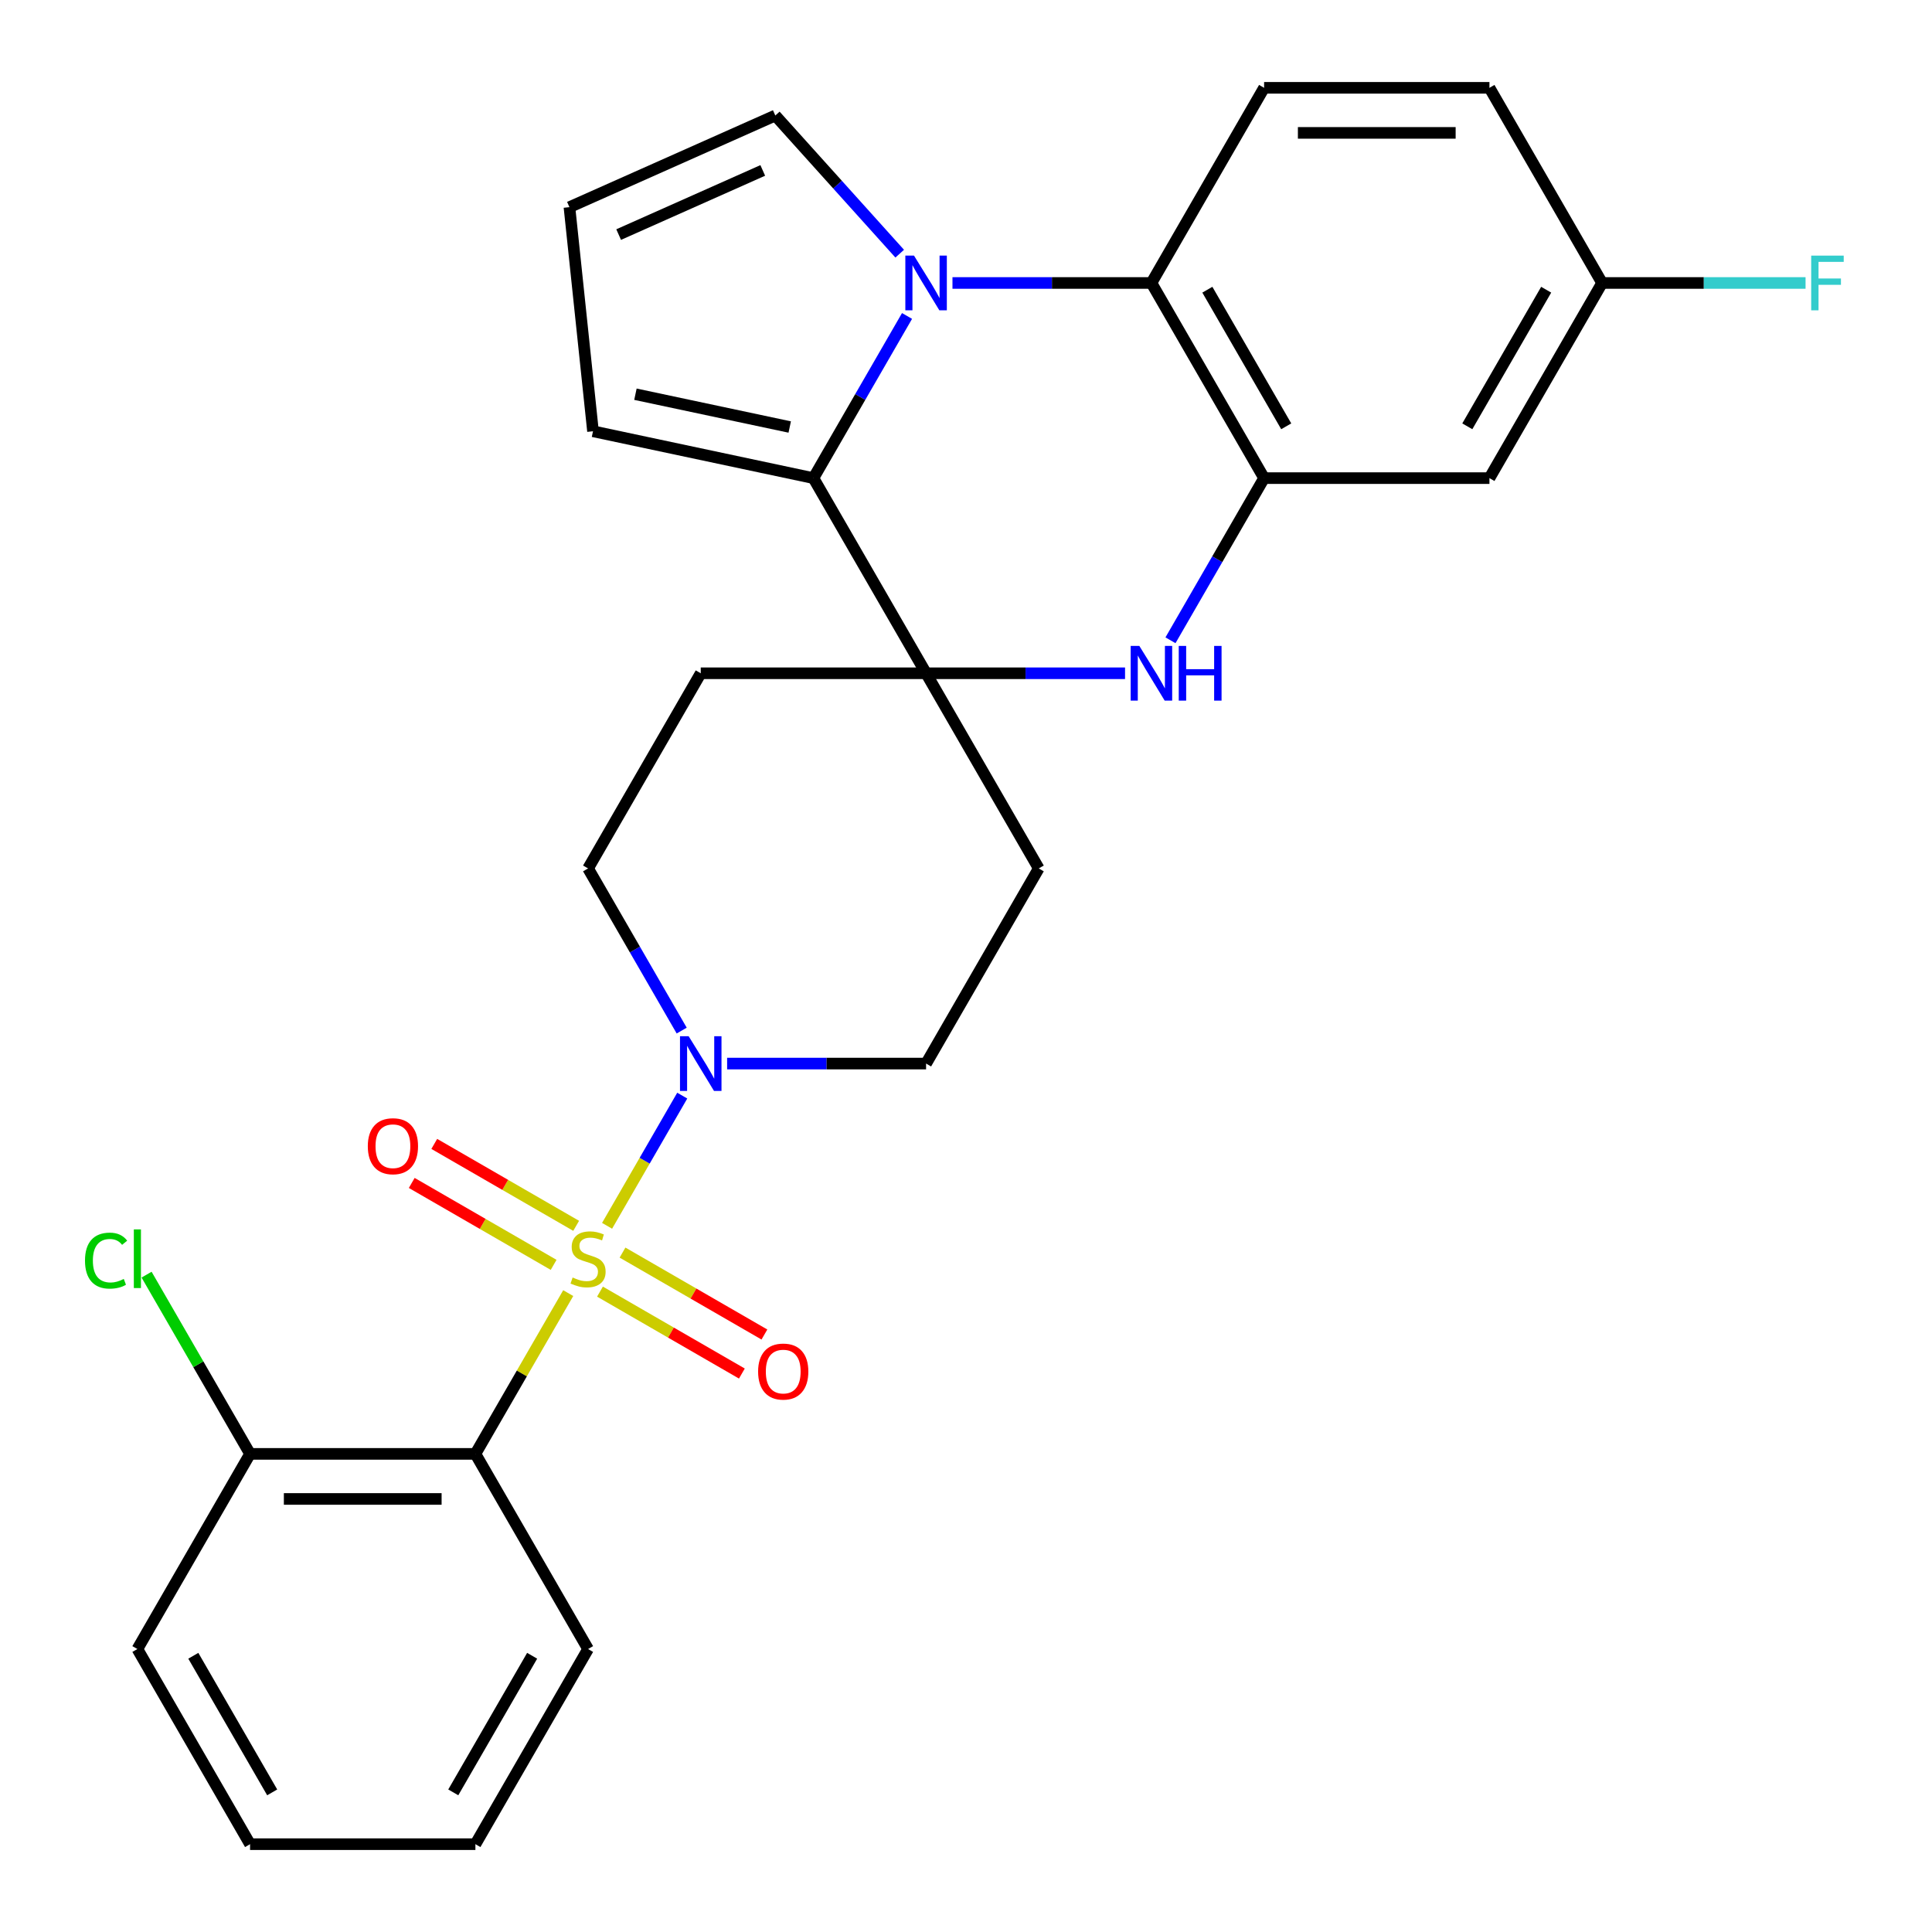 <?xml version='1.0' encoding='iso-8859-1'?>
<svg version='1.1' baseProfile='full'
              xmlns='http://www.w3.org/2000/svg'
                      xmlns:rdkit='http://www.rdkit.org/xml'
                      xmlns:xlink='http://www.w3.org/1999/xlink'
                  xml:space='preserve'
width='1000px' height='1000px' viewBox='0 0 1000 1000'>
<!-- END OF HEADER -->
<rect style='opacity:1.0;fill:#FFFFFF;stroke:none' width='1000' height='1000' x='0' y='0'> </rect>
<path class='bond-3' d='M 294.112,669.311 L 270.09,710.918' style='fill:none;fill-rule:evenodd;stroke:#CCCC00;stroke-width:6px;stroke-linecap:butt;stroke-linejoin:miter;stroke-opacity:1' />
<path class='bond-3' d='M 270.09,710.918 L 246.068,752.525' style='fill:none;fill-rule:evenodd;stroke:#000000;stroke-width:6px;stroke-linecap:butt;stroke-linejoin:miter;stroke-opacity:1' />
<path class='bond-5' d='M 314.222,634.479 L 333.676,600.784' style='fill:none;fill-rule:evenodd;stroke:#CCCC00;stroke-width:6px;stroke-linecap:butt;stroke-linejoin:miter;stroke-opacity:1' />
<path class='bond-5' d='M 333.676,600.784 L 353.13,567.089' style='fill:none;fill-rule:evenodd;stroke:#0000FF;stroke-width:6px;stroke-linecap:butt;stroke-linejoin:miter;stroke-opacity:1' />
<path class='bond-8' d='M 310.55,668.542 L 347.273,689.744' style='fill:none;fill-rule:evenodd;stroke:#CCCC00;stroke-width:6px;stroke-linecap:butt;stroke-linejoin:miter;stroke-opacity:1' />
<path class='bond-8' d='M 347.273,689.744 L 383.995,710.945' style='fill:none;fill-rule:evenodd;stroke:#FF0000;stroke-width:6px;stroke-linecap:butt;stroke-linejoin:miter;stroke-opacity:1' />
<path class='bond-8' d='M 322.214,648.34 L 358.936,669.542' style='fill:none;fill-rule:evenodd;stroke:#CCCC00;stroke-width:6px;stroke-linecap:butt;stroke-linejoin:miter;stroke-opacity:1' />
<path class='bond-8' d='M 358.936,669.542 L 395.659,690.743' style='fill:none;fill-rule:evenodd;stroke:#FF0000;stroke-width:6px;stroke-linecap:butt;stroke-linejoin:miter;stroke-opacity:1' />
<path class='bond-9' d='M 298.222,634.488 L 261.5,613.287' style='fill:none;fill-rule:evenodd;stroke:#CCCC00;stroke-width:6px;stroke-linecap:butt;stroke-linejoin:miter;stroke-opacity:1' />
<path class='bond-9' d='M 261.5,613.287 L 224.778,592.085' style='fill:none;fill-rule:evenodd;stroke:#FF0000;stroke-width:6px;stroke-linecap:butt;stroke-linejoin:miter;stroke-opacity:1' />
<path class='bond-9' d='M 286.559,654.69 L 249.836,633.489' style='fill:none;fill-rule:evenodd;stroke:#CCCC00;stroke-width:6px;stroke-linecap:butt;stroke-linejoin:miter;stroke-opacity:1' />
<path class='bond-9' d='M 249.836,633.489 L 213.114,612.287' style='fill:none;fill-rule:evenodd;stroke:#FF0000;stroke-width:6px;stroke-linecap:butt;stroke-linejoin:miter;stroke-opacity:1' />
<path class='bond-0' d='M 469.482,163.541 L 445.252,205.508' style='fill:none;fill-rule:evenodd;stroke:#0000FF;stroke-width:6px;stroke-linecap:butt;stroke-linejoin:miter;stroke-opacity:1' />
<path class='bond-0' d='M 445.252,205.508 L 421.023,247.475' style='fill:none;fill-rule:evenodd;stroke:#000000;stroke-width:6px;stroke-linecap:butt;stroke-linejoin:miter;stroke-opacity:1' />
<path class='bond-13' d='M 465.685,131.298 L 433.49,95.543' style='fill:none;fill-rule:evenodd;stroke:#0000FF;stroke-width:6px;stroke-linecap:butt;stroke-linejoin:miter;stroke-opacity:1' />
<path class='bond-13' d='M 433.49,95.543 L 401.296,59.787' style='fill:none;fill-rule:evenodd;stroke:#000000;stroke-width:6px;stroke-linecap:butt;stroke-linejoin:miter;stroke-opacity:1' />
<path class='bond-30' d='M 492.997,146.465 L 544.487,146.465' style='fill:none;fill-rule:evenodd;stroke:#0000FF;stroke-width:6px;stroke-linecap:butt;stroke-linejoin:miter;stroke-opacity:1' />
<path class='bond-30' d='M 544.487,146.465 L 595.977,146.465' style='fill:none;fill-rule:evenodd;stroke:#000000;stroke-width:6px;stroke-linecap:butt;stroke-linejoin:miter;stroke-opacity:1' />
<path class='bond-1' d='M 479.341,348.485 L 362.704,348.485' style='fill:none;fill-rule:evenodd;stroke:#000000;stroke-width:6px;stroke-linecap:butt;stroke-linejoin:miter;stroke-opacity:1' />
<path class='bond-2' d='M 479.341,348.485 L 421.023,247.475' style='fill:none;fill-rule:evenodd;stroke:#000000;stroke-width:6px;stroke-linecap:butt;stroke-linejoin:miter;stroke-opacity:1' />
<path class='bond-4' d='M 479.341,348.485 L 530.831,348.485' style='fill:none;fill-rule:evenodd;stroke:#000000;stroke-width:6px;stroke-linecap:butt;stroke-linejoin:miter;stroke-opacity:1' />
<path class='bond-4' d='M 530.831,348.485 L 582.321,348.485' style='fill:none;fill-rule:evenodd;stroke:#0000FF;stroke-width:6px;stroke-linecap:butt;stroke-linejoin:miter;stroke-opacity:1' />
<path class='bond-28' d='M 479.341,348.485 L 537.659,449.495' style='fill:none;fill-rule:evenodd;stroke:#000000;stroke-width:6px;stroke-linecap:butt;stroke-linejoin:miter;stroke-opacity:1' />
<path class='bond-15' d='M 421.023,247.475 L 306.935,223.225' style='fill:none;fill-rule:evenodd;stroke:#000000;stroke-width:6px;stroke-linecap:butt;stroke-linejoin:miter;stroke-opacity:1' />
<path class='bond-15' d='M 408.76,221.02 L 328.898,204.045' style='fill:none;fill-rule:evenodd;stroke:#000000;stroke-width:6px;stroke-linecap:butt;stroke-linejoin:miter;stroke-opacity:1' />
<path class='bond-16' d='M 246.068,752.525 L 129.432,752.525' style='fill:none;fill-rule:evenodd;stroke:#000000;stroke-width:6px;stroke-linecap:butt;stroke-linejoin:miter;stroke-opacity:1' />
<path class='bond-16' d='M 228.573,775.853 L 146.927,775.853' style='fill:none;fill-rule:evenodd;stroke:#000000;stroke-width:6px;stroke-linecap:butt;stroke-linejoin:miter;stroke-opacity:1' />
<path class='bond-23' d='M 246.068,752.525 L 304.386,853.535' style='fill:none;fill-rule:evenodd;stroke:#000000;stroke-width:6px;stroke-linecap:butt;stroke-linejoin:miter;stroke-opacity:1' />
<path class='bond-6' d='M 605.836,331.409 L 630.066,289.442' style='fill:none;fill-rule:evenodd;stroke:#0000FF;stroke-width:6px;stroke-linecap:butt;stroke-linejoin:miter;stroke-opacity:1' />
<path class='bond-6' d='M 630.066,289.442 L 654.296,247.475' style='fill:none;fill-rule:evenodd;stroke:#000000;stroke-width:6px;stroke-linecap:butt;stroke-linejoin:miter;stroke-opacity:1' />
<path class='bond-17' d='M 376.36,550.505 L 427.851,550.505' style='fill:none;fill-rule:evenodd;stroke:#0000FF;stroke-width:6px;stroke-linecap:butt;stroke-linejoin:miter;stroke-opacity:1' />
<path class='bond-17' d='M 427.851,550.505 L 479.341,550.505' style='fill:none;fill-rule:evenodd;stroke:#000000;stroke-width:6px;stroke-linecap:butt;stroke-linejoin:miter;stroke-opacity:1' />
<path class='bond-18' d='M 352.846,533.429 L 328.616,491.462' style='fill:none;fill-rule:evenodd;stroke:#0000FF;stroke-width:6px;stroke-linecap:butt;stroke-linejoin:miter;stroke-opacity:1' />
<path class='bond-18' d='M 328.616,491.462 L 304.386,449.495' style='fill:none;fill-rule:evenodd;stroke:#000000;stroke-width:6px;stroke-linecap:butt;stroke-linejoin:miter;stroke-opacity:1' />
<path class='bond-7' d='M 654.296,247.475 L 595.977,146.465' style='fill:none;fill-rule:evenodd;stroke:#000000;stroke-width:6px;stroke-linecap:butt;stroke-linejoin:miter;stroke-opacity:1' />
<path class='bond-7' d='M 665.75,220.66 L 624.927,149.953' style='fill:none;fill-rule:evenodd;stroke:#000000;stroke-width:6px;stroke-linecap:butt;stroke-linejoin:miter;stroke-opacity:1' />
<path class='bond-10' d='M 654.296,247.475 L 770.932,247.475' style='fill:none;fill-rule:evenodd;stroke:#000000;stroke-width:6px;stroke-linecap:butt;stroke-linejoin:miter;stroke-opacity:1' />
<path class='bond-14' d='M 595.977,146.465 L 654.296,45.455' style='fill:none;fill-rule:evenodd;stroke:#000000;stroke-width:6px;stroke-linecap:butt;stroke-linejoin:miter;stroke-opacity:1' />
<path class='bond-20' d='M 770.932,247.475 L 829.25,146.465' style='fill:none;fill-rule:evenodd;stroke:#000000;stroke-width:6px;stroke-linecap:butt;stroke-linejoin:miter;stroke-opacity:1' />
<path class='bond-20' d='M 759.478,220.66 L 800.3,149.953' style='fill:none;fill-rule:evenodd;stroke:#000000;stroke-width:6px;stroke-linecap:butt;stroke-linejoin:miter;stroke-opacity:1' />
<path class='bond-11' d='M 537.659,449.495 L 479.341,550.505' style='fill:none;fill-rule:evenodd;stroke:#000000;stroke-width:6px;stroke-linecap:butt;stroke-linejoin:miter;stroke-opacity:1' />
<path class='bond-12' d='M 362.704,348.485 L 304.386,449.495' style='fill:none;fill-rule:evenodd;stroke:#000000;stroke-width:6px;stroke-linecap:butt;stroke-linejoin:miter;stroke-opacity:1' />
<path class='bond-31' d='M 401.296,59.787 L 294.743,107.227' style='fill:none;fill-rule:evenodd;stroke:#000000;stroke-width:6px;stroke-linecap:butt;stroke-linejoin:miter;stroke-opacity:1' />
<path class='bond-31' d='M 394.801,88.213 L 320.214,121.422' style='fill:none;fill-rule:evenodd;stroke:#000000;stroke-width:6px;stroke-linecap:butt;stroke-linejoin:miter;stroke-opacity:1' />
<path class='bond-32' d='M 654.296,45.455 L 770.932,45.455' style='fill:none;fill-rule:evenodd;stroke:#000000;stroke-width:6px;stroke-linecap:butt;stroke-linejoin:miter;stroke-opacity:1' />
<path class='bond-32' d='M 671.791,68.782 L 753.436,68.782' style='fill:none;fill-rule:evenodd;stroke:#000000;stroke-width:6px;stroke-linecap:butt;stroke-linejoin:miter;stroke-opacity:1' />
<path class='bond-19' d='M 306.935,223.225 L 294.743,107.227' style='fill:none;fill-rule:evenodd;stroke:#000000;stroke-width:6px;stroke-linecap:butt;stroke-linejoin:miter;stroke-opacity:1' />
<path class='bond-22' d='M 129.432,752.525 L 102.65,706.139' style='fill:none;fill-rule:evenodd;stroke:#000000;stroke-width:6px;stroke-linecap:butt;stroke-linejoin:miter;stroke-opacity:1' />
<path class='bond-22' d='M 102.65,706.139 L 75.869,659.753' style='fill:none;fill-rule:evenodd;stroke:#00CC00;stroke-width:6px;stroke-linecap:butt;stroke-linejoin:miter;stroke-opacity:1' />
<path class='bond-25' d='M 129.432,752.525 L 71.113,853.535' style='fill:none;fill-rule:evenodd;stroke:#000000;stroke-width:6px;stroke-linecap:butt;stroke-linejoin:miter;stroke-opacity:1' />
<path class='bond-21' d='M 829.25,146.465 L 770.932,45.455' style='fill:none;fill-rule:evenodd;stroke:#000000;stroke-width:6px;stroke-linecap:butt;stroke-linejoin:miter;stroke-opacity:1' />
<path class='bond-24' d='M 829.25,146.465 L 881.9,146.465' style='fill:none;fill-rule:evenodd;stroke:#000000;stroke-width:6px;stroke-linecap:butt;stroke-linejoin:miter;stroke-opacity:1' />
<path class='bond-24' d='M 881.9,146.465 L 934.551,146.465' style='fill:none;fill-rule:evenodd;stroke:#33CCCC;stroke-width:6px;stroke-linecap:butt;stroke-linejoin:miter;stroke-opacity:1' />
<path class='bond-26' d='M 304.386,853.535 L 246.068,954.545' style='fill:none;fill-rule:evenodd;stroke:#000000;stroke-width:6px;stroke-linecap:butt;stroke-linejoin:miter;stroke-opacity:1' />
<path class='bond-26' d='M 275.437,857.023 L 234.614,927.73' style='fill:none;fill-rule:evenodd;stroke:#000000;stroke-width:6px;stroke-linecap:butt;stroke-linejoin:miter;stroke-opacity:1' />
<path class='bond-29' d='M 71.113,853.535 L 129.432,954.545' style='fill:none;fill-rule:evenodd;stroke:#000000;stroke-width:6px;stroke-linecap:butt;stroke-linejoin:miter;stroke-opacity:1' />
<path class='bond-29' d='M 100.063,857.023 L 140.886,927.73' style='fill:none;fill-rule:evenodd;stroke:#000000;stroke-width:6px;stroke-linecap:butt;stroke-linejoin:miter;stroke-opacity:1' />
<path class='bond-27' d='M 246.068,954.545 L 129.432,954.545' style='fill:none;fill-rule:evenodd;stroke:#000000;stroke-width:6px;stroke-linecap:butt;stroke-linejoin:miter;stroke-opacity:1' />
<path  class='atom-0' d='M 296.386 661.235
Q 296.706 661.355, 298.026 661.915
Q 299.346 662.475, 300.786 662.835
Q 302.266 663.155, 303.706 663.155
Q 306.386 663.155, 307.946 661.875
Q 309.506 660.555, 309.506 658.275
Q 309.506 656.715, 308.706 655.755
Q 307.946 654.795, 306.746 654.275
Q 305.546 653.755, 303.546 653.155
Q 301.026 652.395, 299.506 651.675
Q 298.026 650.955, 296.946 649.435
Q 295.906 647.915, 295.906 645.355
Q 295.906 641.795, 298.306 639.595
Q 300.746 637.395, 305.546 637.395
Q 308.826 637.395, 312.546 638.955
L 311.626 642.035
Q 308.226 640.635, 305.666 640.635
Q 302.906 640.635, 301.386 641.795
Q 299.866 642.915, 299.906 644.875
Q 299.906 646.395, 300.666 647.315
Q 301.466 648.235, 302.586 648.755
Q 303.746 649.275, 305.666 649.875
Q 308.226 650.675, 309.746 651.475
Q 311.266 652.275, 312.346 653.915
Q 313.466 655.515, 313.466 658.275
Q 313.466 662.195, 310.826 664.315
Q 308.226 666.395, 303.866 666.395
Q 301.346 666.395, 299.426 665.835
Q 297.546 665.315, 295.306 664.395
L 296.386 661.235
' fill='#CCCC00'/>
<path  class='atom-1' d='M 473.081 132.305
L 482.361 147.305
Q 483.281 148.785, 484.761 151.465
Q 486.241 154.145, 486.321 154.305
L 486.321 132.305
L 490.081 132.305
L 490.081 160.625
L 486.201 160.625
L 476.241 144.225
Q 475.081 142.305, 473.841 140.105
Q 472.641 137.905, 472.281 137.225
L 472.281 160.625
L 468.601 160.625
L 468.601 132.305
L 473.081 132.305
' fill='#0000FF'/>
<path  class='atom-5' d='M 589.717 334.325
L 598.997 349.325
Q 599.917 350.805, 601.397 353.485
Q 602.877 356.165, 602.957 356.325
L 602.957 334.325
L 606.717 334.325
L 606.717 362.645
L 602.837 362.645
L 592.877 346.245
Q 591.717 344.325, 590.477 342.125
Q 589.277 339.925, 588.917 339.245
L 588.917 362.645
L 585.237 362.645
L 585.237 334.325
L 589.717 334.325
' fill='#0000FF'/>
<path  class='atom-5' d='M 610.117 334.325
L 613.957 334.325
L 613.957 346.365
L 628.437 346.365
L 628.437 334.325
L 632.277 334.325
L 632.277 362.645
L 628.437 362.645
L 628.437 349.565
L 613.957 349.565
L 613.957 362.645
L 610.117 362.645
L 610.117 334.325
' fill='#0000FF'/>
<path  class='atom-6' d='M 356.444 536.345
L 365.724 551.345
Q 366.644 552.825, 368.124 555.505
Q 369.604 558.185, 369.684 558.345
L 369.684 536.345
L 373.444 536.345
L 373.444 564.665
L 369.564 564.665
L 359.604 548.265
Q 358.444 546.345, 357.204 544.145
Q 356.004 541.945, 355.644 541.265
L 355.644 564.665
L 351.964 564.665
L 351.964 536.345
L 356.444 536.345
' fill='#0000FF'/>
<path  class='atom-9' d='M 392.396 709.913
Q 392.396 703.113, 395.756 699.313
Q 399.116 695.513, 405.396 695.513
Q 411.676 695.513, 415.036 699.313
Q 418.396 703.113, 418.396 709.913
Q 418.396 716.793, 414.996 720.713
Q 411.596 724.593, 405.396 724.593
Q 399.156 724.593, 395.756 720.713
Q 392.396 716.833, 392.396 709.913
M 405.396 721.393
Q 409.716 721.393, 412.036 718.513
Q 414.396 715.593, 414.396 709.913
Q 414.396 704.353, 412.036 701.553
Q 409.716 698.713, 405.396 698.713
Q 401.076 698.713, 398.716 701.513
Q 396.396 704.313, 396.396 709.913
Q 396.396 715.633, 398.716 718.513
Q 401.076 721.393, 405.396 721.393
' fill='#FF0000'/>
<path  class='atom-10' d='M 190.376 593.277
Q 190.376 586.477, 193.736 582.677
Q 197.096 578.877, 203.376 578.877
Q 209.656 578.877, 213.016 582.677
Q 216.376 586.477, 216.376 593.277
Q 216.376 600.157, 212.976 604.077
Q 209.576 607.957, 203.376 607.957
Q 197.136 607.957, 193.736 604.077
Q 190.376 600.197, 190.376 593.277
M 203.376 604.757
Q 207.696 604.757, 210.016 601.877
Q 212.376 598.957, 212.376 593.277
Q 212.376 587.717, 210.016 584.917
Q 207.696 582.077, 203.376 582.077
Q 199.056 582.077, 196.696 584.877
Q 194.376 587.677, 194.376 593.277
Q 194.376 598.997, 196.696 601.877
Q 199.056 604.757, 203.376 604.757
' fill='#FF0000'/>
<path  class='atom-23' d='M 43.993 652.495
Q 43.993 645.455, 47.273 641.775
Q 50.593 638.055, 56.873 638.055
Q 62.713 638.055, 65.833 642.175
L 63.193 644.335
Q 60.913 641.335, 56.873 641.335
Q 52.593 641.335, 50.313 644.215
Q 48.073 647.055, 48.073 652.495
Q 48.073 658.095, 50.393 660.975
Q 52.753 663.855, 57.313 663.855
Q 60.433 663.855, 64.073 661.975
L 65.193 664.975
Q 63.713 665.935, 61.473 666.495
Q 59.233 667.055, 56.753 667.055
Q 50.593 667.055, 47.273 663.295
Q 43.993 659.535, 43.993 652.495
' fill='#00CC00'/>
<path  class='atom-23' d='M 69.273 636.335
L 72.953 636.335
L 72.953 666.695
L 69.273 666.695
L 69.273 636.335
' fill='#00CC00'/>
<path  class='atom-25' d='M 937.467 132.305
L 954.307 132.305
L 954.307 135.545
L 941.267 135.545
L 941.267 144.145
L 952.867 144.145
L 952.867 147.425
L 941.267 147.425
L 941.267 160.625
L 937.467 160.625
L 937.467 132.305
' fill='#33CCCC'/>
</svg>
